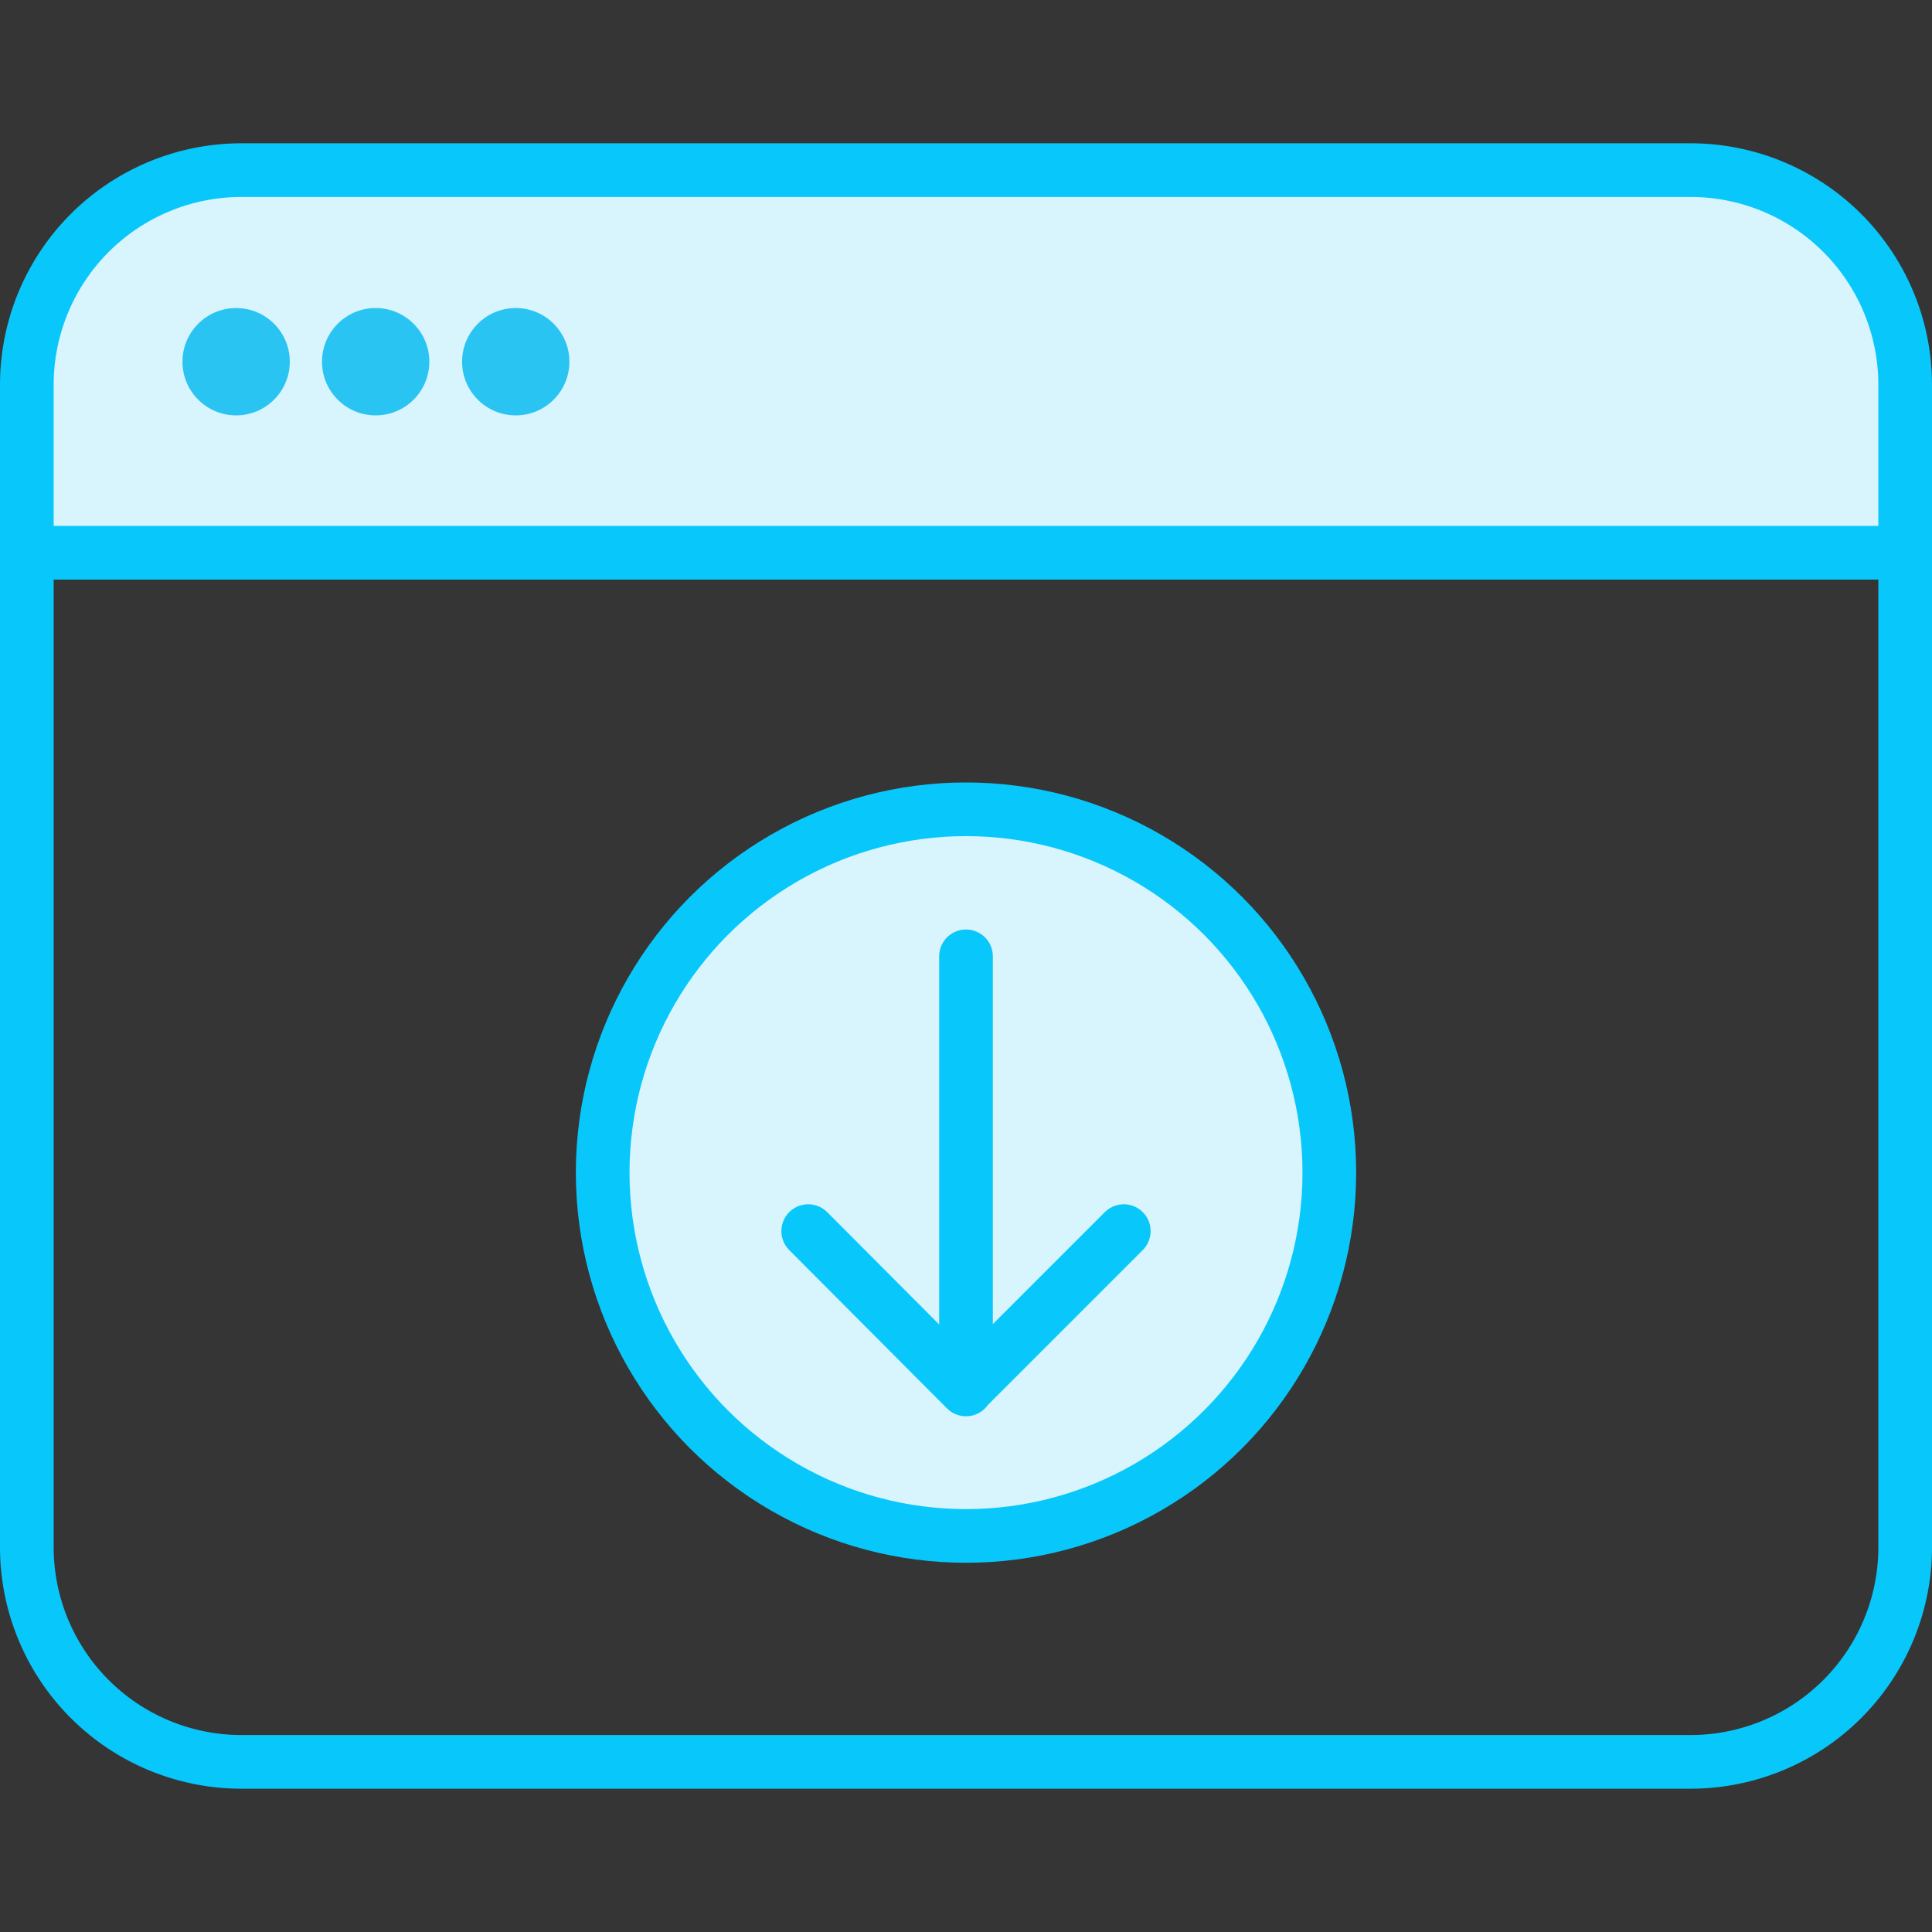 <svg xmlns="http://www.w3.org/2000/svg" width="36" height="36" viewBox="0 0 36 36">
    <rect x="0" y="0" width="36" height="36" fill="#333333" stroke="none"/>
    <g fill="none" fill-rule="evenodd">
        <path fill="#FFF" fill-rule="nonzero" d="M0 0h36v36H0z" opacity=".01"/>
        <path stroke="#08C7FB" stroke-linecap="round" stroke-linejoin="round" d="M.5 10.3h35v18.53a4 4 0 0 1-4 4h-27a4 4 0 0 1-4-4V10.3z"/>
        <path fill="#D8F4FD" fill-rule="nonzero" stroke="#08C7FB" stroke-linecap="round" stroke-linejoin="round" d="M4.5 3.17h27a4 4 0 0 1 4 4v3.13H.5V7.17a4 4 0 0 1 4-4z"/>
        <ellipse cx="4.4" cy="6.74" fill="#2AC4F3" fill-rule="nonzero" rx="1" ry="1"/>
        <ellipse cx="7" cy="6.74" fill="#2AC4F3" fill-rule="nonzero" rx="1" ry="1"/>
        <ellipse cx="9.61" cy="6.74" fill="#2AC4F3" fill-rule="nonzero" rx="1" ry="1"/>
        <circle cx="18" cy="21.85" r="6.77" fill="#D8F4FD" fill-rule="nonzero" stroke="#08C7FB" stroke-linecap="round" stroke-linejoin="round"/>
        <g stroke="#08C7FB" stroke-linecap="round" stroke-linejoin="round">
            <path d="M15.06 22.94L18 25.89v-8.07M20.94 22.94L18 25.88"/>
        </g>
    </g>
</svg>
